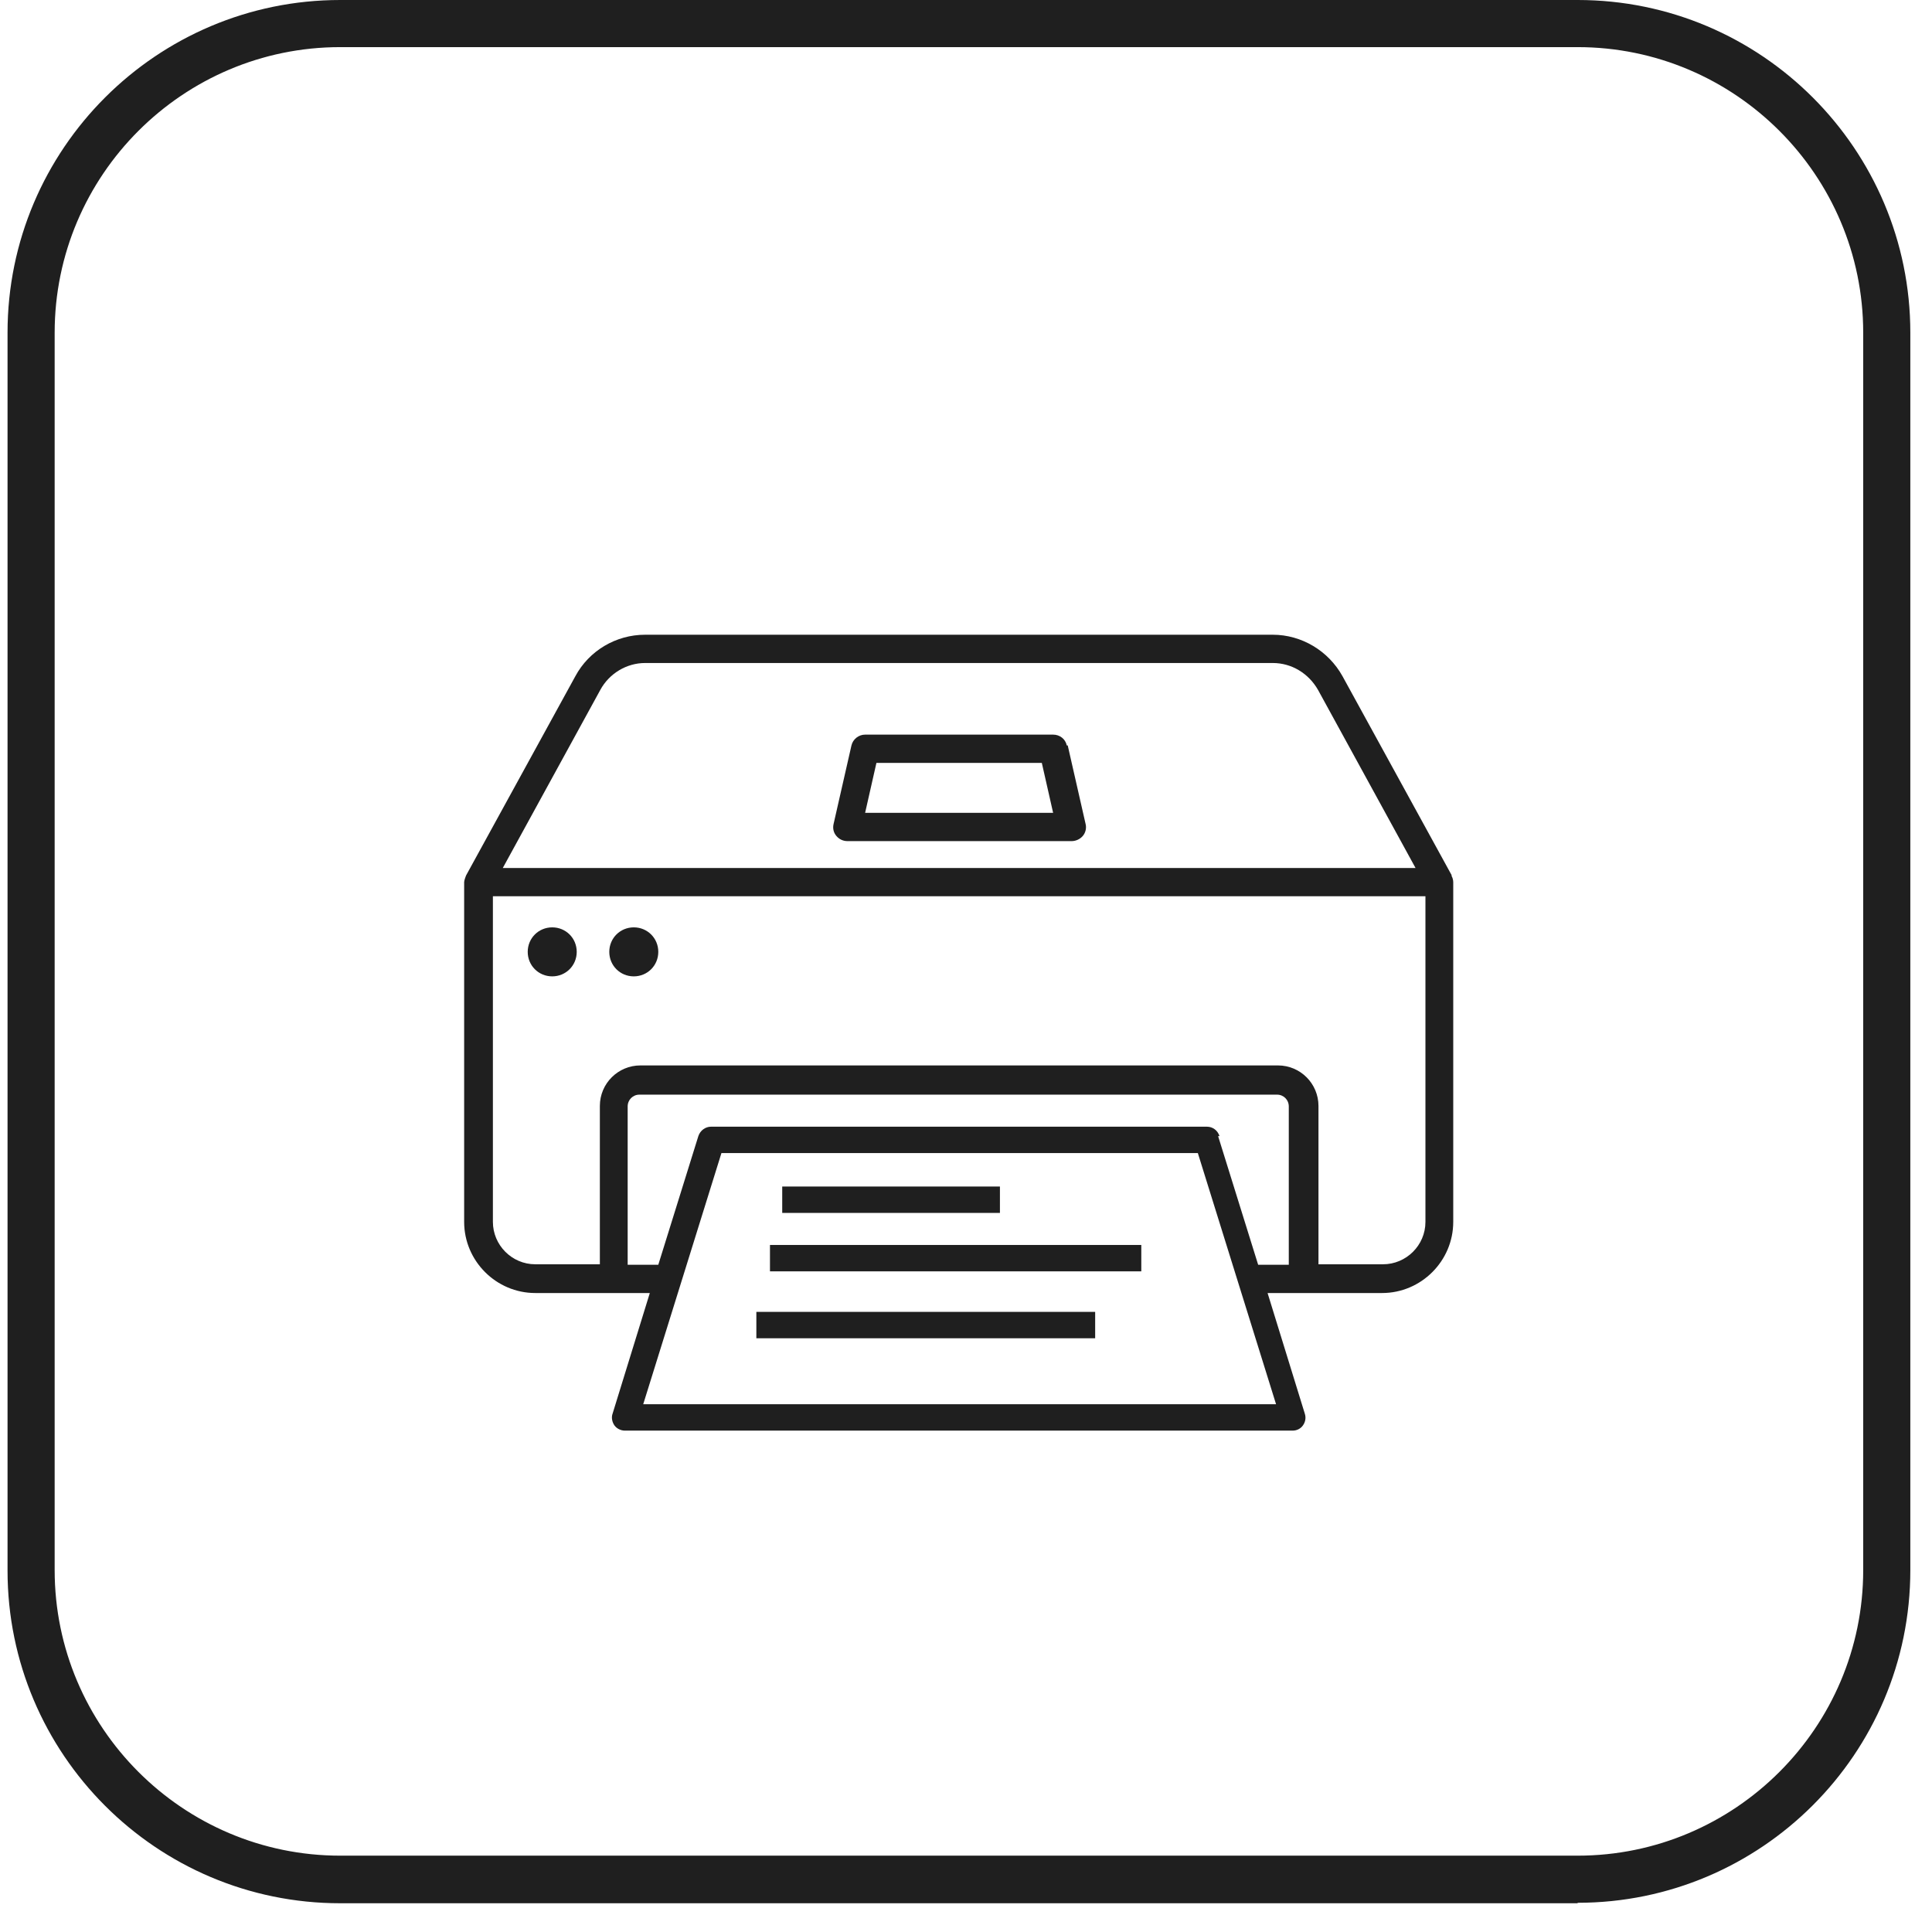<svg width="41" height="41" viewBox="0 0 41 41" fill="none" xmlns="http://www.w3.org/2000/svg">
<path d="M30.81 18.58L28.49 14.35C28.19 13.81 27.62 13.47 27.01 13.47H13.69C13.07 13.47 12.5 13.81 12.21 14.35L9.89 18.58C9.89 18.58 9.85 18.68 9.85 18.72V25.93C9.85 26.76 10.53 27.44 11.36 27.44H13.79L13 30C12.97 30.08 12.99 30.18 13.04 30.25C13.09 30.32 13.18 30.36 13.26 30.36H27.43C27.52 30.36 27.6 30.32 27.65 30.25C27.7 30.18 27.72 30.09 27.69 30L26.9 27.44H29.33C30.16 27.44 30.84 26.76 30.84 25.93V18.72C30.84 18.67 30.82 18.61 30.8 18.58H30.81ZM12.74 14.64C12.93 14.29 13.3 14.07 13.69 14.07H27.01C27.41 14.07 27.77 14.29 27.97 14.64L30.04 18.42H10.67L12.74 14.64ZM13.65 29.8L15.31 24.47H25.42L27.08 29.8H13.66H13.65ZM25.88 24.11C25.84 23.99 25.74 23.91 25.61 23.91H15.09C14.97 23.91 14.86 23.99 14.82 24.11L13.97 26.84H13.32V23.48C13.32 23.34 13.43 23.23 13.57 23.23H27.1C27.24 23.23 27.35 23.34 27.35 23.48V26.84H26.7L25.85 24.11H25.88ZM30.25 25.93C30.25 26.43 29.84 26.83 29.35 26.83H27.98V23.47C27.98 23 27.6 22.61 27.12 22.61H13.59C13.12 22.61 12.73 22.99 12.73 23.47V26.83H11.36C10.86 26.83 10.46 26.42 10.46 25.93V19.02H30.25V25.93Z" fill="#1F1F1F"/>
<path d="M21.22 25.18H16.6V25.74H21.22V25.18Z" fill="#1F1F1F"/>
<path d="M24.22 26.42H16.34V26.98H24.22V26.42Z" fill="#1F1F1F"/>
<path d="M23.241 27.84H16.051V28.4H23.241V27.84Z" fill="#1F1F1F"/>
<path d="M22.639 15.82C22.609 15.68 22.489 15.59 22.349 15.59H18.359C18.219 15.59 18.099 15.69 18.069 15.82L17.689 17.49C17.669 17.58 17.689 17.67 17.749 17.74C17.809 17.81 17.889 17.85 17.989 17.85H22.739C22.829 17.85 22.919 17.81 22.979 17.74C23.039 17.67 23.059 17.57 23.039 17.49L22.659 15.82H22.639ZM18.359 17.25L18.599 16.19H22.109L22.349 17.25H18.359Z" fill="#1F1F1F"/>
<path d="M11.719 20.72C12.009 20.72 12.239 20.49 12.239 20.2C12.239 19.91 12.009 19.68 11.719 19.68C11.429 19.68 11.199 19.91 11.199 20.2C11.199 20.49 11.429 20.72 11.719 20.72Z" fill="#1F1F1F"/>
<path d="M13.45 20.72C13.74 20.72 13.97 20.49 13.97 20.2C13.97 19.91 13.74 19.68 13.45 19.68C13.16 19.68 12.93 19.91 12.93 20.2C12.93 20.49 13.16 20.72 13.45 20.72Z" fill="#1F1F1F"/>
<path d="M33.48 40.39H7.22C3.32 40.39 0.16 37.22 0.16 33.33V7.06C0.16 3.16 3.33 0 7.22 0H33.48C37.38 0 40.54 3.17 40.54 7.06V33.32C40.54 37.22 37.37 40.38 33.48 40.38V40.39ZM7.22 1C3.88 1 1.16 3.72 1.16 7.06V33.32C1.16 36.66 3.88 39.38 7.22 39.38H33.48C36.82 39.38 39.54 36.66 39.54 33.32V7.06C39.54 3.72 36.82 1 33.48 1H7.22Z" fill="#1F1F1F"/>
</svg>
